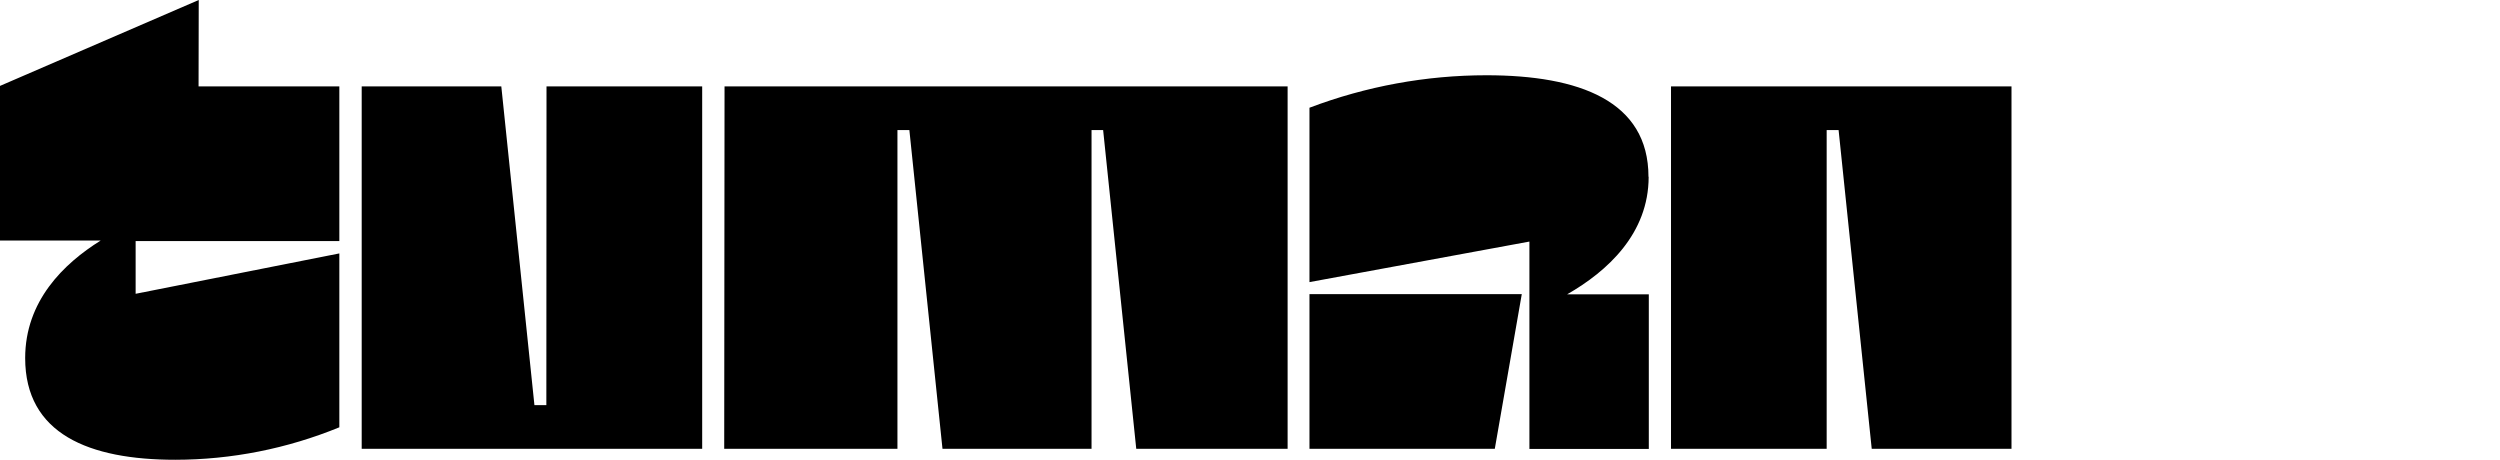<?xml version="1.0" encoding="utf-8"?>
<svg xmlns="http://www.w3.org/2000/svg" fill="none" height="100%" overflow="visible" preserveAspectRatio="none" style="display: block;" viewBox="0 0 174 32" width="100%">
<g id="Logo">
<path d="M13.82 6.015H23.618V16.777H9.44V20.448L23.618 17.638V29.74C19.984 31.228 16.113 31.995 12.207 32C6.201 32 1.752 30.206 1.752 24.921C1.752 20.963 4.415 18.356 7.008 16.741H0V5.979L13.832 0L13.82 6.015ZM38.026 28.197H37.196L34.891 6.015H25.174V31.235H48.872V6.015H38.037L38.026 28.197ZM50.405 31.235H62.462V9.052H63.292L65.597 31.235H75.971V9.052H76.778L79.083 31.235H89.618V6.015H50.428L50.405 31.235ZM114.734 12.305C114.734 7.031 109.928 5.238 103.45 5.238C99.251 5.239 95.084 6.004 91.139 7.498V19.635L106.447 16.813V31.247H114.757V20.484H109.075C111.876 18.882 114.746 16.263 114.746 12.305H114.734ZM116.302 6.015V31.235H127.136V9.052H127.966L130.272 31.235H140V6.015H116.302ZM91.139 31.235H104.038L105.916 20.472H91.139V31.235Z" fill="black" id="Vector"/>
</g>
</svg>